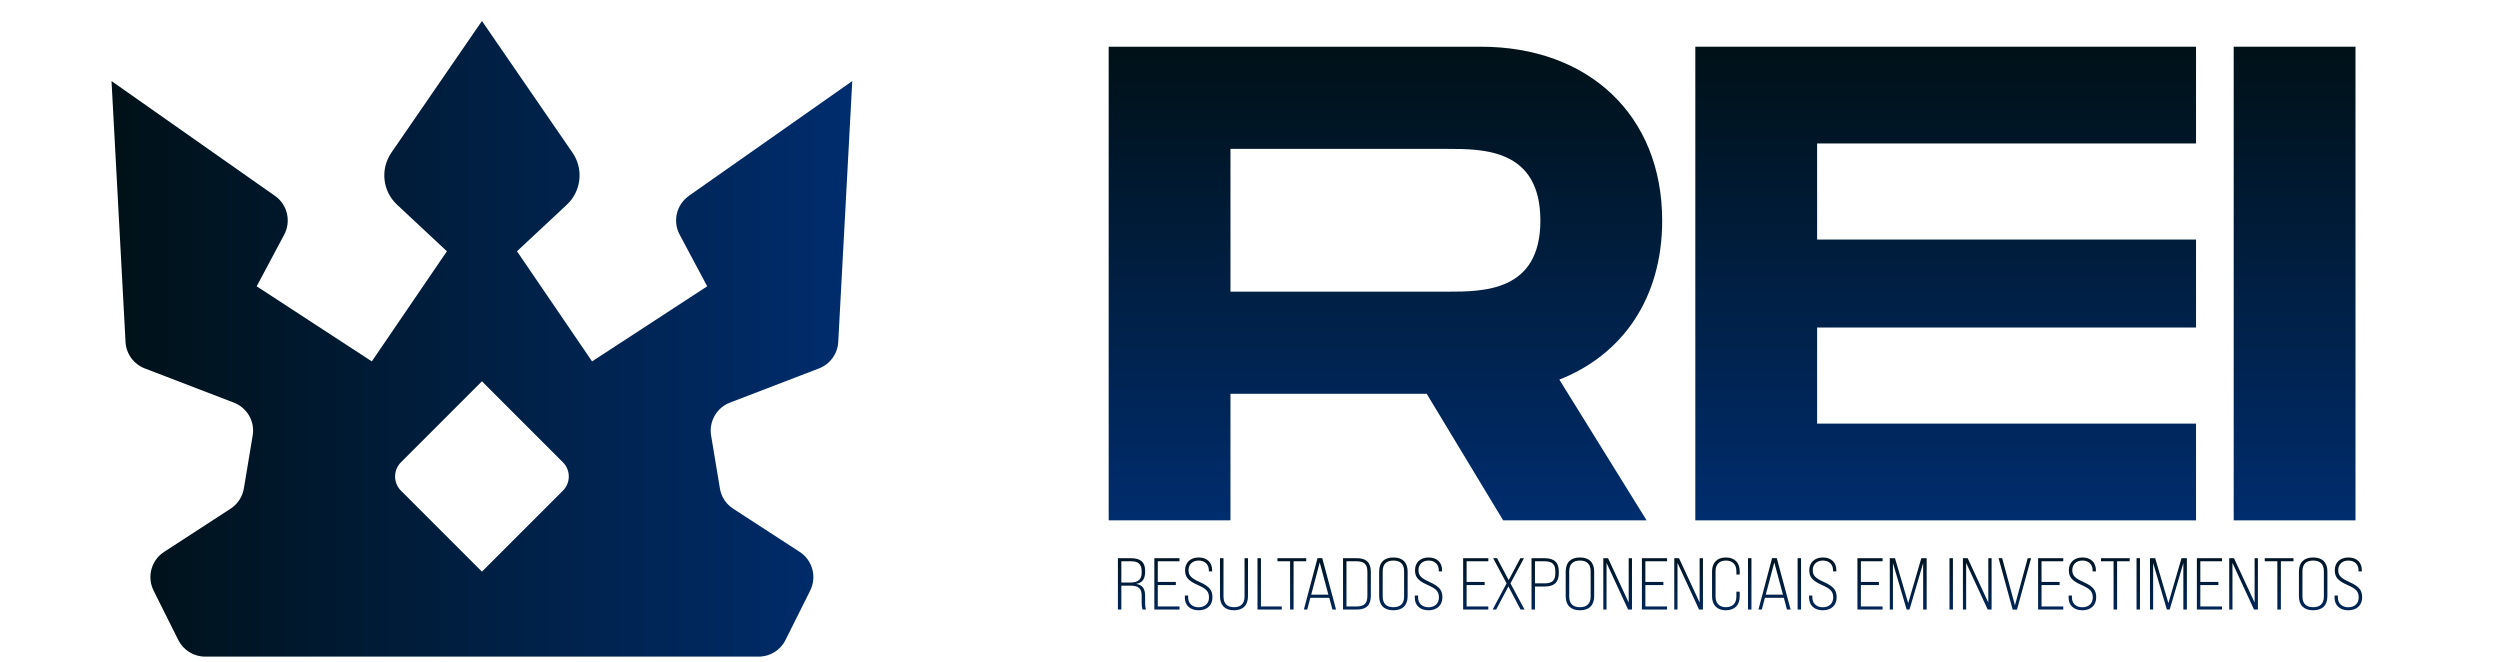 <svg xmlns="http://www.w3.org/2000/svg" width="117" height="31" viewBox="0 0 117 31" fill="none"><path d="M32.24 9.168C31.659 9.575 31.471 10.353 31.808 10.981L33.097 13.399L27.709 16.913L24.195 11.759L26.528 9.58C27.207 8.948 27.32 7.912 26.795 7.148L22.555 0.982L18.314 7.148C17.79 7.912 17.902 8.948 18.582 9.58L20.915 11.759L17.401 16.913L12.013 13.399L13.301 10.981C13.634 10.353 13.451 9.575 12.87 9.168L5.219 3.794L5.875 16.004C5.903 16.557 6.254 17.039 6.774 17.241L10.944 18.843C11.568 19.082 11.938 19.729 11.825 20.385L11.413 22.859C11.347 23.247 11.122 23.59 10.794 23.805L7.679 25.829C7.079 26.218 6.868 26.996 7.187 27.638L8.344 29.952C8.583 30.43 9.07 30.73 9.6 30.73H35.505C36.039 30.73 36.527 30.43 36.761 29.952L37.918 27.638C38.237 26.996 38.026 26.218 37.426 25.829L34.31 23.805C33.978 23.59 33.753 23.247 33.692 22.859L33.28 20.385C33.172 19.724 33.537 19.082 34.161 18.843L38.331 17.241C38.846 17.044 39.202 16.557 39.23 16.004L39.886 3.794L32.235 9.168H32.24ZM26.345 22.962L22.555 26.752L18.764 22.962C18.399 22.596 18.399 22.001 18.764 21.636L22.555 17.845L26.345 21.636C26.711 22.001 26.711 22.596 26.345 22.962Z" fill="url(#paint0_linear_77_1310)"></path><path d="M110.237 2.186V24.353H104.537V2.186H110.237Z" fill="url(#paint1_linear_77_1310)"></path><path d="M102.774 6.714H85.041V11.211H102.774V15.328H85.041V19.825H102.774V24.353H79.341V2.186H102.774V6.714Z" fill="url(#paint2_linear_77_1310)"></path><path d="M77.79 10.325C77.79 13.935 75.954 16.595 72.977 17.766L77.062 24.353H70.348L66.77 18.431H57.586V24.353H51.886V2.186H69.303C74.338 2.186 77.79 5.384 77.79 10.325ZM57.586 6.968V13.65H67.72C69.43 13.65 72.09 13.65 72.09 10.325C72.09 6.968 69.43 6.968 67.72 6.968H57.586Z" fill="url(#paint3_linear_77_1310)"></path><path d="M52.318 28.527V26.124H52.929C53.382 26.124 53.591 26.309 53.591 26.711V26.762C53.591 27.095 53.468 27.267 53.179 27.325V27.329C53.468 27.377 53.591 27.548 53.591 27.885V28.197C53.591 28.31 53.601 28.437 53.632 28.527H53.468C53.444 28.444 53.43 28.338 53.43 28.197V27.878C53.43 27.538 53.282 27.408 52.898 27.408H52.479V28.527H52.318ZM52.479 27.263H52.884C53.265 27.263 53.43 27.123 53.43 26.797V26.745C53.43 26.405 53.286 26.268 52.929 26.268H52.479V27.263ZM54.023 28.527V26.124H55.2V26.268H54.184V27.236H55.029V27.38H54.184V28.382H55.2V28.527H54.023ZM56.093 28.561C55.685 28.561 55.451 28.317 55.451 27.971V27.871H55.606V27.964C55.606 28.228 55.791 28.42 56.093 28.42C56.399 28.42 56.581 28.231 56.581 27.964C56.581 27.686 56.467 27.559 56.045 27.373C55.575 27.167 55.462 26.982 55.462 26.683C55.462 26.34 55.699 26.09 56.097 26.09C56.498 26.09 56.728 26.33 56.728 26.683V26.742H56.574V26.687C56.574 26.422 56.395 26.234 56.097 26.234C55.805 26.234 55.623 26.422 55.623 26.677C55.623 26.934 55.74 27.058 56.169 27.25C56.625 27.459 56.742 27.641 56.742 27.96C56.742 28.31 56.509 28.561 56.093 28.561ZM57.75 28.561C57.325 28.561 57.095 28.321 57.095 27.902V26.124H57.26V27.912C57.26 28.248 57.434 28.417 57.754 28.417C58.069 28.417 58.245 28.248 58.245 27.912V26.124H58.406V27.902C58.406 28.324 58.176 28.561 57.75 28.561ZM58.851 28.527V26.124H59.012V28.382H59.987V28.527H58.851ZM60.376 28.527V26.268H59.785V26.124H61.131V26.268H60.54V28.527H60.376ZM62.357 28.527L62.209 27.977H61.323L61.179 28.527H61.021L61.66 26.12H61.88L62.528 28.527H62.357ZM61.365 27.83H62.168L61.763 26.323L61.365 27.83ZM62.854 28.527V26.124H63.496C63.949 26.124 64.155 26.326 64.155 26.773V27.878C64.155 28.324 63.949 28.527 63.496 28.527H62.854ZM63.015 28.382H63.492C63.846 28.382 63.994 28.238 63.994 27.885V26.766C63.994 26.412 63.846 26.268 63.492 26.268H63.015V28.382ZM65.211 28.561C64.785 28.561 64.545 28.334 64.545 27.902V26.749C64.545 26.316 64.785 26.09 65.211 26.09C65.637 26.09 65.877 26.316 65.877 26.749V27.902C65.877 28.334 65.637 28.561 65.211 28.561ZM65.211 28.417C65.534 28.417 65.712 28.252 65.712 27.916V26.735C65.712 26.398 65.534 26.234 65.211 26.234C64.888 26.234 64.71 26.398 64.71 26.735V27.916C64.71 28.252 64.888 28.417 65.211 28.417ZM66.854 28.561C66.446 28.561 66.212 28.317 66.212 27.971V27.871H66.367V27.964C66.367 28.228 66.552 28.42 66.854 28.42C67.16 28.42 67.341 28.231 67.341 27.964C67.341 27.686 67.228 27.559 66.806 27.373C66.336 27.167 66.223 26.982 66.223 26.683C66.223 26.34 66.459 26.09 66.858 26.09C67.259 26.09 67.489 26.33 67.489 26.683V26.742H67.335V26.687C67.335 26.422 67.156 26.234 66.858 26.234C66.566 26.234 66.384 26.422 66.384 26.677C66.384 26.934 66.501 27.058 66.93 27.25C67.386 27.459 67.503 27.641 67.503 27.96C67.503 28.31 67.269 28.561 66.854 28.561ZM68.475 28.527V26.124H69.653V26.268H68.637V27.236H69.481V27.38H68.637V28.382H69.653V28.527H68.475ZM69.856 28.527L70.508 27.301L69.88 26.124H70.062L70.607 27.15L71.153 26.124H71.321L70.69 27.301L71.349 28.527H71.163L70.594 27.445L70.02 28.527H69.856ZM71.675 28.527V26.124H72.286C72.742 26.124 72.952 26.323 72.952 26.745V26.821C72.952 27.25 72.742 27.449 72.286 27.449H71.836V28.527H71.675ZM71.836 27.301H72.286C72.643 27.301 72.79 27.167 72.79 26.821V26.745C72.79 26.405 72.643 26.268 72.286 26.268H71.836V27.301ZM73.941 28.561C73.516 28.561 73.275 28.334 73.275 27.902V26.749C73.275 26.316 73.516 26.09 73.941 26.09C74.367 26.09 74.607 26.316 74.607 26.749V27.902C74.607 28.334 74.367 28.561 73.941 28.561ZM73.941 28.417C74.264 28.417 74.442 28.252 74.442 27.916V26.735C74.442 26.398 74.264 26.234 73.941 26.234C73.619 26.234 73.44 26.398 73.44 26.735V27.916C73.44 28.252 73.619 28.417 73.941 28.417ZM75.035 28.527V26.124H75.258L76.223 28.201V26.124H76.377V28.527H76.195L75.186 26.343V28.527H75.035ZM76.841 28.527V26.124H78.019V26.268H77.003V27.236H77.847V27.38H77.003V28.382H78.019V28.527H76.841ZM78.356 28.527V26.124H78.579L79.543 28.201V26.124H79.698V28.527H79.516L78.507 26.343V28.527H78.356ZM80.766 28.561C80.367 28.561 80.124 28.321 80.124 27.912V26.738C80.124 26.33 80.367 26.09 80.766 26.09C81.181 26.09 81.418 26.33 81.418 26.738V26.889H81.263V26.728C81.263 26.409 81.075 26.234 80.769 26.234C80.477 26.234 80.288 26.409 80.288 26.728V27.922C80.288 28.242 80.477 28.417 80.769 28.417C81.075 28.417 81.263 28.242 81.263 27.922V27.689H81.418V27.912C81.418 28.321 81.181 28.561 80.766 28.561ZM81.806 28.527V26.124H81.968V28.527H81.806ZM83.63 28.527L83.483 27.977H82.597L82.453 28.527H82.295L82.933 26.12H83.153L83.802 28.527H83.63ZM82.638 27.83H83.442L83.037 26.323L82.638 27.83ZM84.128 28.527V26.124H84.289V28.527H84.128ZM85.306 28.561C84.898 28.561 84.665 28.317 84.665 27.971V27.871H84.819V27.964C84.819 28.228 85.004 28.42 85.306 28.42C85.612 28.42 85.794 28.231 85.794 27.964C85.794 27.686 85.68 27.559 85.258 27.373C84.788 27.167 84.675 26.982 84.675 26.683C84.675 26.34 84.912 26.09 85.31 26.09C85.711 26.09 85.941 26.33 85.941 26.683V26.742H85.787V26.687C85.787 26.422 85.608 26.234 85.31 26.234C85.018 26.234 84.836 26.422 84.836 26.677C84.836 26.934 84.953 27.058 85.382 27.25C85.838 27.459 85.955 27.641 85.955 27.96C85.955 28.31 85.722 28.561 85.306 28.561ZM86.928 28.527V26.124H88.105V26.268H87.089V27.236H87.933V27.38H87.089V28.382H88.105V28.527H86.928ZM88.442 28.527V26.124H88.686L89.303 28.228L89.918 26.124H90.168V28.527H90.004V26.35L89.365 28.527H89.231L88.59 26.35V28.527H88.442ZM91.236 28.527V26.124H91.397V28.527H91.236ZM91.865 28.527V26.124H92.088L93.053 28.201V26.124H93.207V28.527H93.025L92.016 26.343V28.527H91.865ZM94.193 28.53L93.534 26.124H93.702L94.299 28.328L94.897 26.124H95.054L94.395 28.53H94.193ZM95.383 28.527V26.124H96.561V26.268H95.544V27.236H96.389V27.38H95.544V28.382H96.561V28.527H95.383ZM97.453 28.561C97.045 28.561 96.811 28.317 96.811 27.971V27.871H96.966V27.964C96.966 28.228 97.151 28.42 97.453 28.42C97.759 28.42 97.941 28.231 97.941 27.964C97.941 27.686 97.828 27.559 97.405 27.373C96.935 27.167 96.822 26.982 96.822 26.683C96.822 26.34 97.059 26.09 97.457 26.09C97.858 26.09 98.088 26.33 98.088 26.683V26.742H97.934V26.687C97.934 26.422 97.755 26.234 97.457 26.234C97.165 26.234 96.983 26.422 96.983 26.677C96.983 26.934 97.1 27.058 97.529 27.25C97.985 27.459 98.102 27.641 98.102 27.96C98.102 28.31 97.869 28.561 97.453 28.561ZM98.915 28.527V26.268H98.325V26.124H99.67V26.268H99.08V28.527H98.915ZM99.99 28.527V26.124H100.151V28.527H99.99ZM100.619 28.527V26.124H100.863L101.481 28.228L102.095 26.124H102.346V28.527H102.181V26.35L101.542 28.527H101.409L100.767 26.35V28.527H100.619ZM102.814 28.527V26.124H103.991V26.268H102.975V27.236H103.82V27.38H102.975V28.382H103.991V28.527H102.814ZM104.328 28.527V26.124H104.551L105.516 28.201V26.124H105.67V28.527H105.488L104.479 26.343V28.527H104.328ZM106.58 28.527V26.268H105.99V26.124H107.335V26.268H106.745V28.527H106.58ZM108.256 28.561C107.831 28.561 107.59 28.334 107.59 27.902V26.749C107.59 26.316 107.831 26.09 108.256 26.09C108.682 26.09 108.922 26.316 108.922 26.749V27.902C108.922 28.334 108.682 28.561 108.256 28.561ZM108.256 28.417C108.579 28.417 108.757 28.252 108.757 27.916V26.735C108.757 26.398 108.579 26.234 108.256 26.234C107.934 26.234 107.755 26.398 107.755 26.735V27.916C107.755 28.252 107.934 28.417 108.256 28.417ZM109.899 28.561C109.491 28.561 109.258 28.317 109.258 27.971V27.871H109.412V27.964C109.412 28.228 109.597 28.42 109.899 28.42C110.205 28.42 110.387 28.231 110.387 27.964C110.387 27.686 110.274 27.559 109.851 27.373C109.381 27.167 109.268 26.982 109.268 26.683C109.268 26.34 109.505 26.09 109.903 26.09C110.305 26.09 110.534 26.33 110.534 26.683V26.742H110.38V26.687C110.38 26.422 110.202 26.234 109.903 26.234C109.611 26.234 109.429 26.422 109.429 26.677C109.429 26.934 109.546 27.058 109.975 27.25C110.432 27.459 110.548 27.641 110.548 27.96C110.548 28.31 110.315 28.561 109.899 28.561Z" fill="url(#paint4_linear_77_1310)"></path><defs><linearGradient id="paint0_linear_77_1310" x1="5.219" y1="15.856" x2="39.886" y2="15.856" gradientUnits="userSpaceOnUse"><stop stop-color="#001117"></stop><stop offset="1" stop-color="#002D6E"></stop></linearGradient><linearGradient id="paint1_linear_77_1310" x1="107.387" y1="2.186" x2="107.387" y2="24.353" gradientUnits="userSpaceOnUse"><stop stop-color="#001117"></stop><stop offset="1" stop-color="#002D6E"></stop></linearGradient><linearGradient id="paint2_linear_77_1310" x1="91.058" y1="2.186" x2="91.058" y2="24.353" gradientUnits="userSpaceOnUse"><stop stop-color="#001117"></stop><stop offset="1" stop-color="#002D6E"></stop></linearGradient><linearGradient id="paint3_linear_77_1310" x1="64.838" y1="2.186" x2="64.838" y2="24.353" gradientUnits="userSpaceOnUse"><stop stop-color="#001117"></stop><stop offset="1" stop-color="#002D6E"></stop></linearGradient><linearGradient id="paint4_linear_77_1310" x1="81.386" y1="25.527" x2="81.386" y2="29.527" gradientUnits="userSpaceOnUse"><stop stop-color="#001117"></stop><stop offset="1" stop-color="#002D6E"></stop></linearGradient></defs></svg>